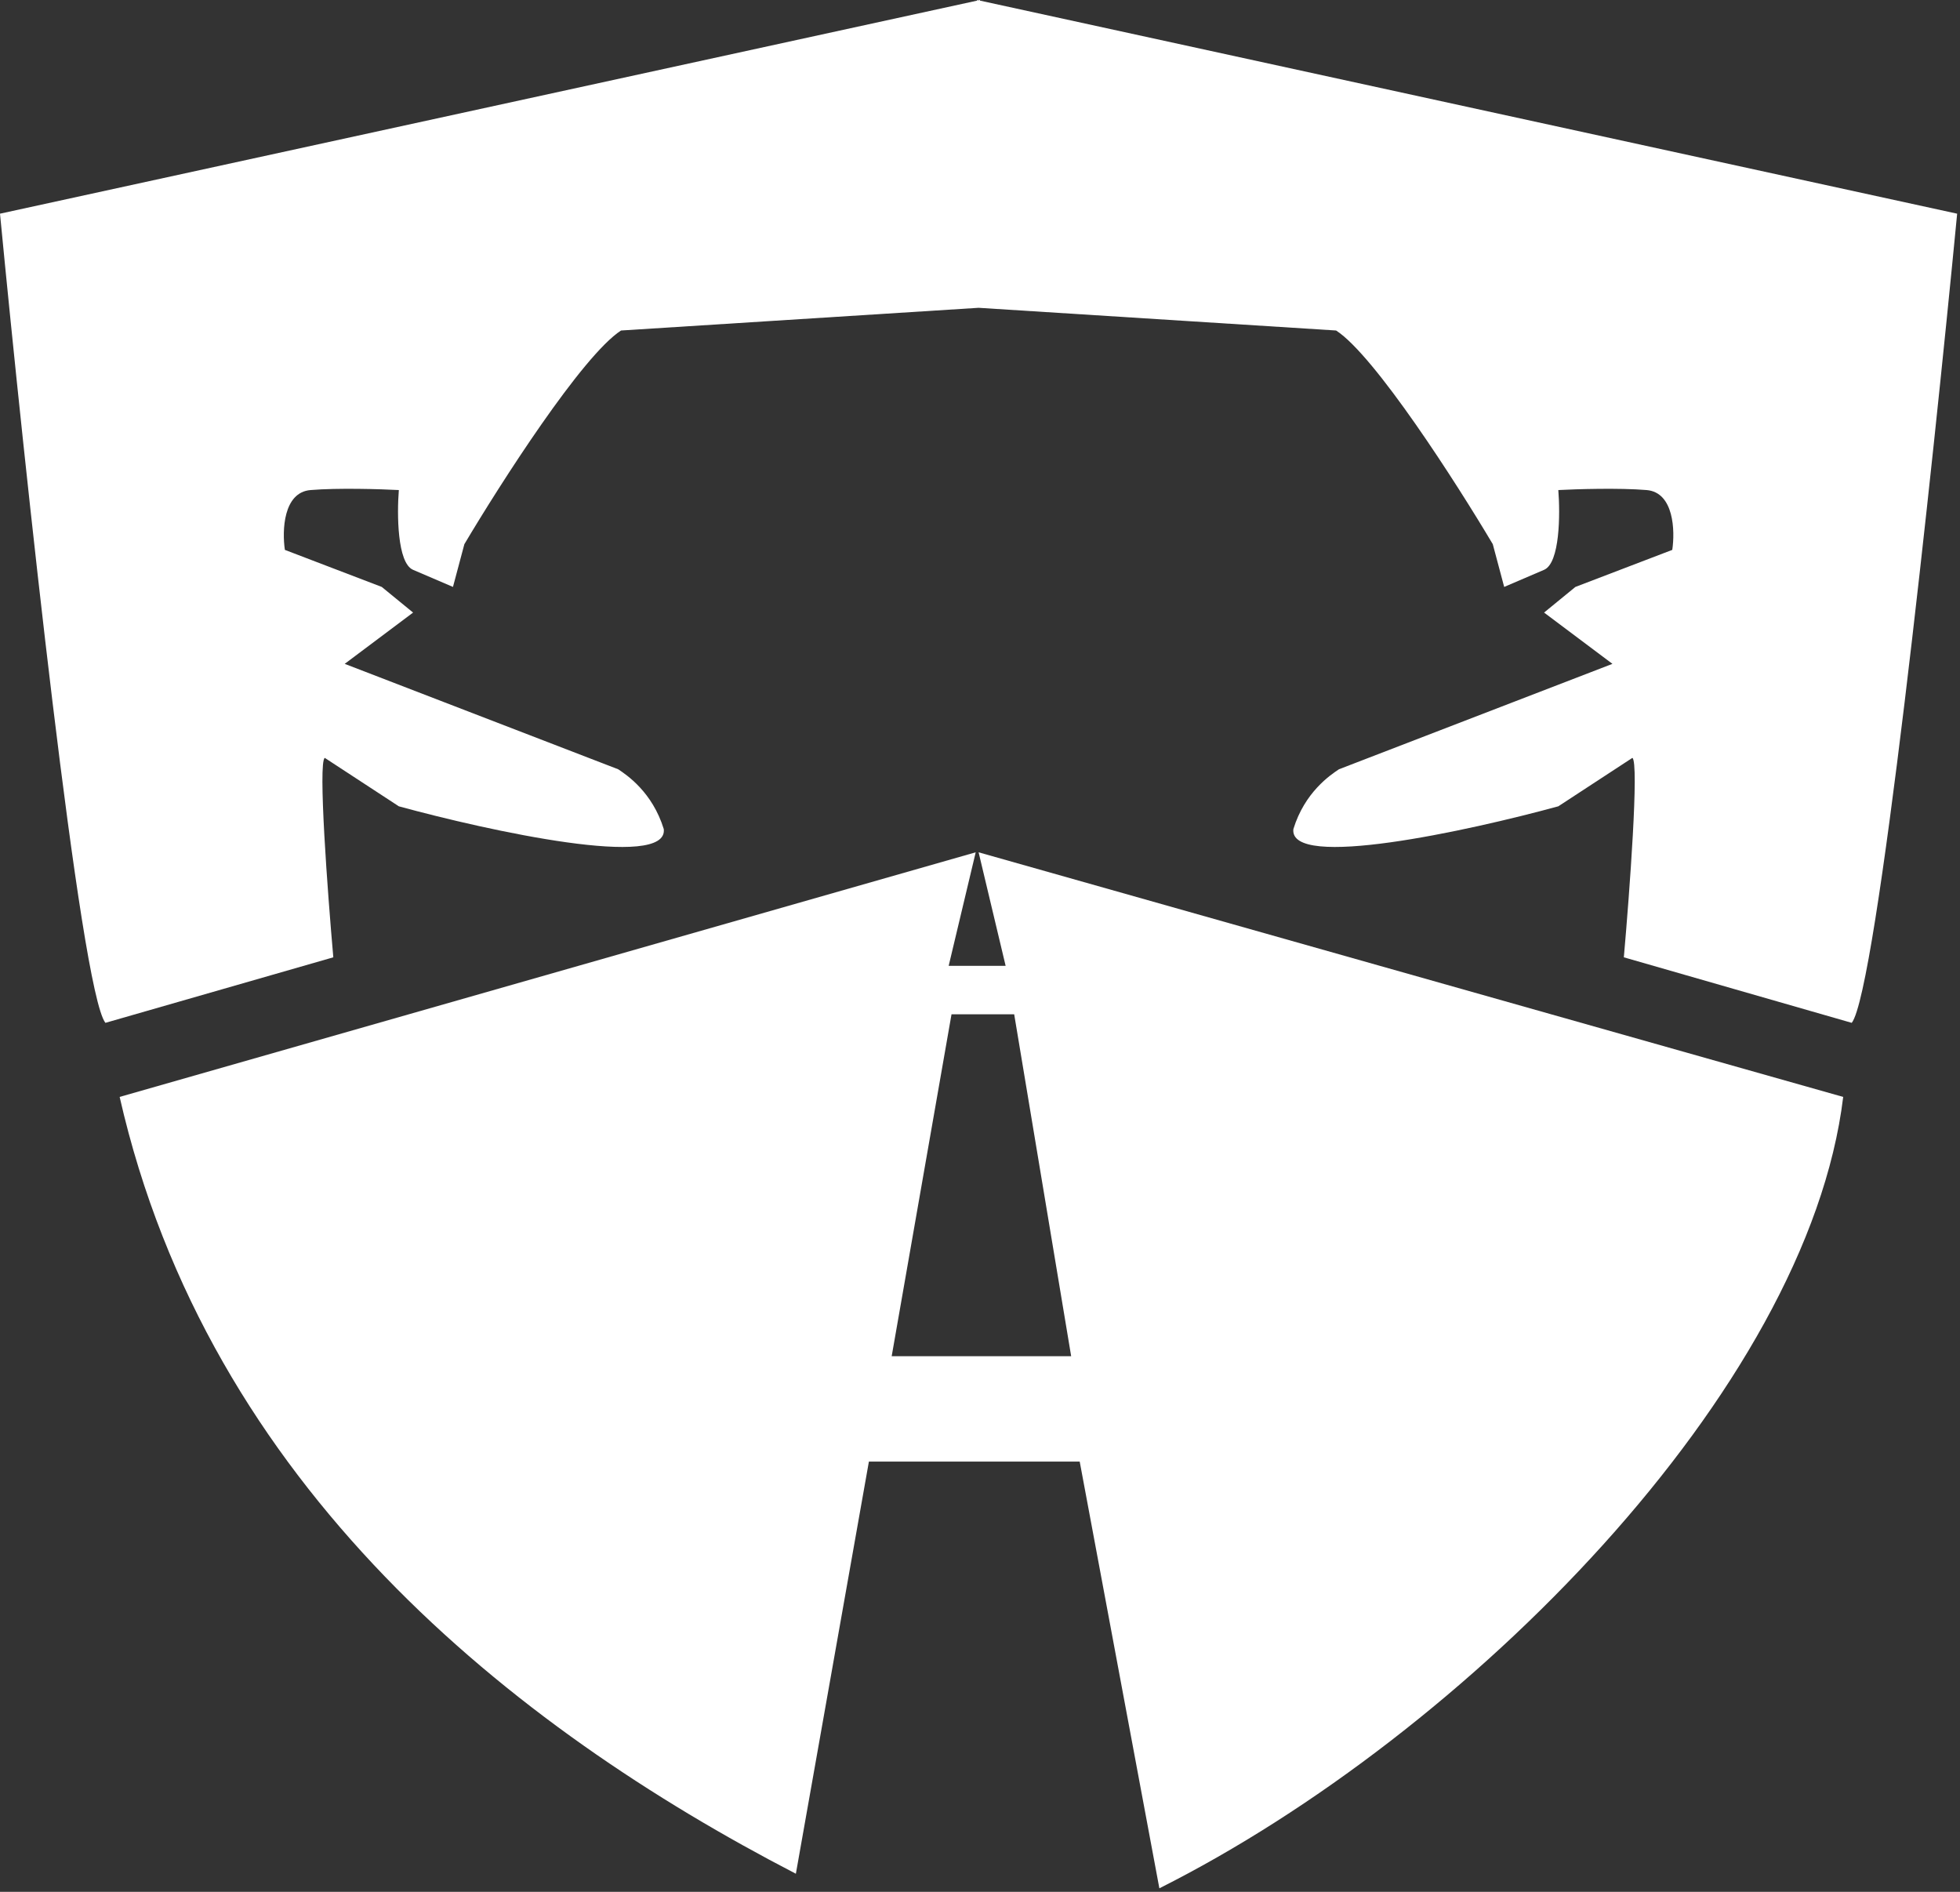 <svg xmlns="http://www.w3.org/2000/svg" width="344" height="332" viewBox="0 0 344 332" fill="none"><rect x="0" y="0" width="344" height="332" fill="#333333" stroke="none"/><path fill-rule="evenodd" clip-rule="evenodd" d="M171.5 0.109L0 37.5C4.333 82.5 14.1 173.9 18.5 179.5L58.5 168C57.5 156.667 55.8 133.8 57 133L70 141.5C85.833 145.833 117.3 152.7 116.5 145.5C114.5 139 110 136 108.5 135L60.5 116.5L72.5 107.5L67 103L50 96.5C49.5 93.167 49.7 86.4 54.5 86C59.3 85.6 66.833 85.833 70 86C69.667 90.167 69.7 98.8 72.5 100L79.5 103L81.5 95.5C87.833 84.833 102.2 62.4 109 58L171.75 54.016L234.5 58C241.3 62.4 255.667 84.833 262 95.5L264 103L271 100C273.8 98.8 273.833 90.167 273.5 86C276.667 85.833 284.2 85.6 289 86C293.8 86.4 294 93.167 293.5 96.5L276.5 103L271 107.5L283 116.5L235 135C233.5 136 229 139 227 145.5C226.2 152.7 257.667 145.833 273.5 141.5L286.5 133C287.7 133.8 286 156.667 285 168L325 179.5C329.4 173.9 339.167 82.5 343.5 37.5L172 0.109V0L171.75 0.055L171.5 0V0.109Z" fill="white"></path><path fill-rule="evenodd" clip-rule="evenodd" d="M171.245 149.573L21 192.5C36.567 260.913 90.061 303.146 139.683 328.824L152.5 256.5H189.5L203.481 331.381C257.395 304.296 317.279 243.926 323.5 192.5L171.755 149.572L176.5 169.5H166.5L171.245 149.573ZM167 178H178L188 238H156.5L167 178Z" fill="white"></path></svg>